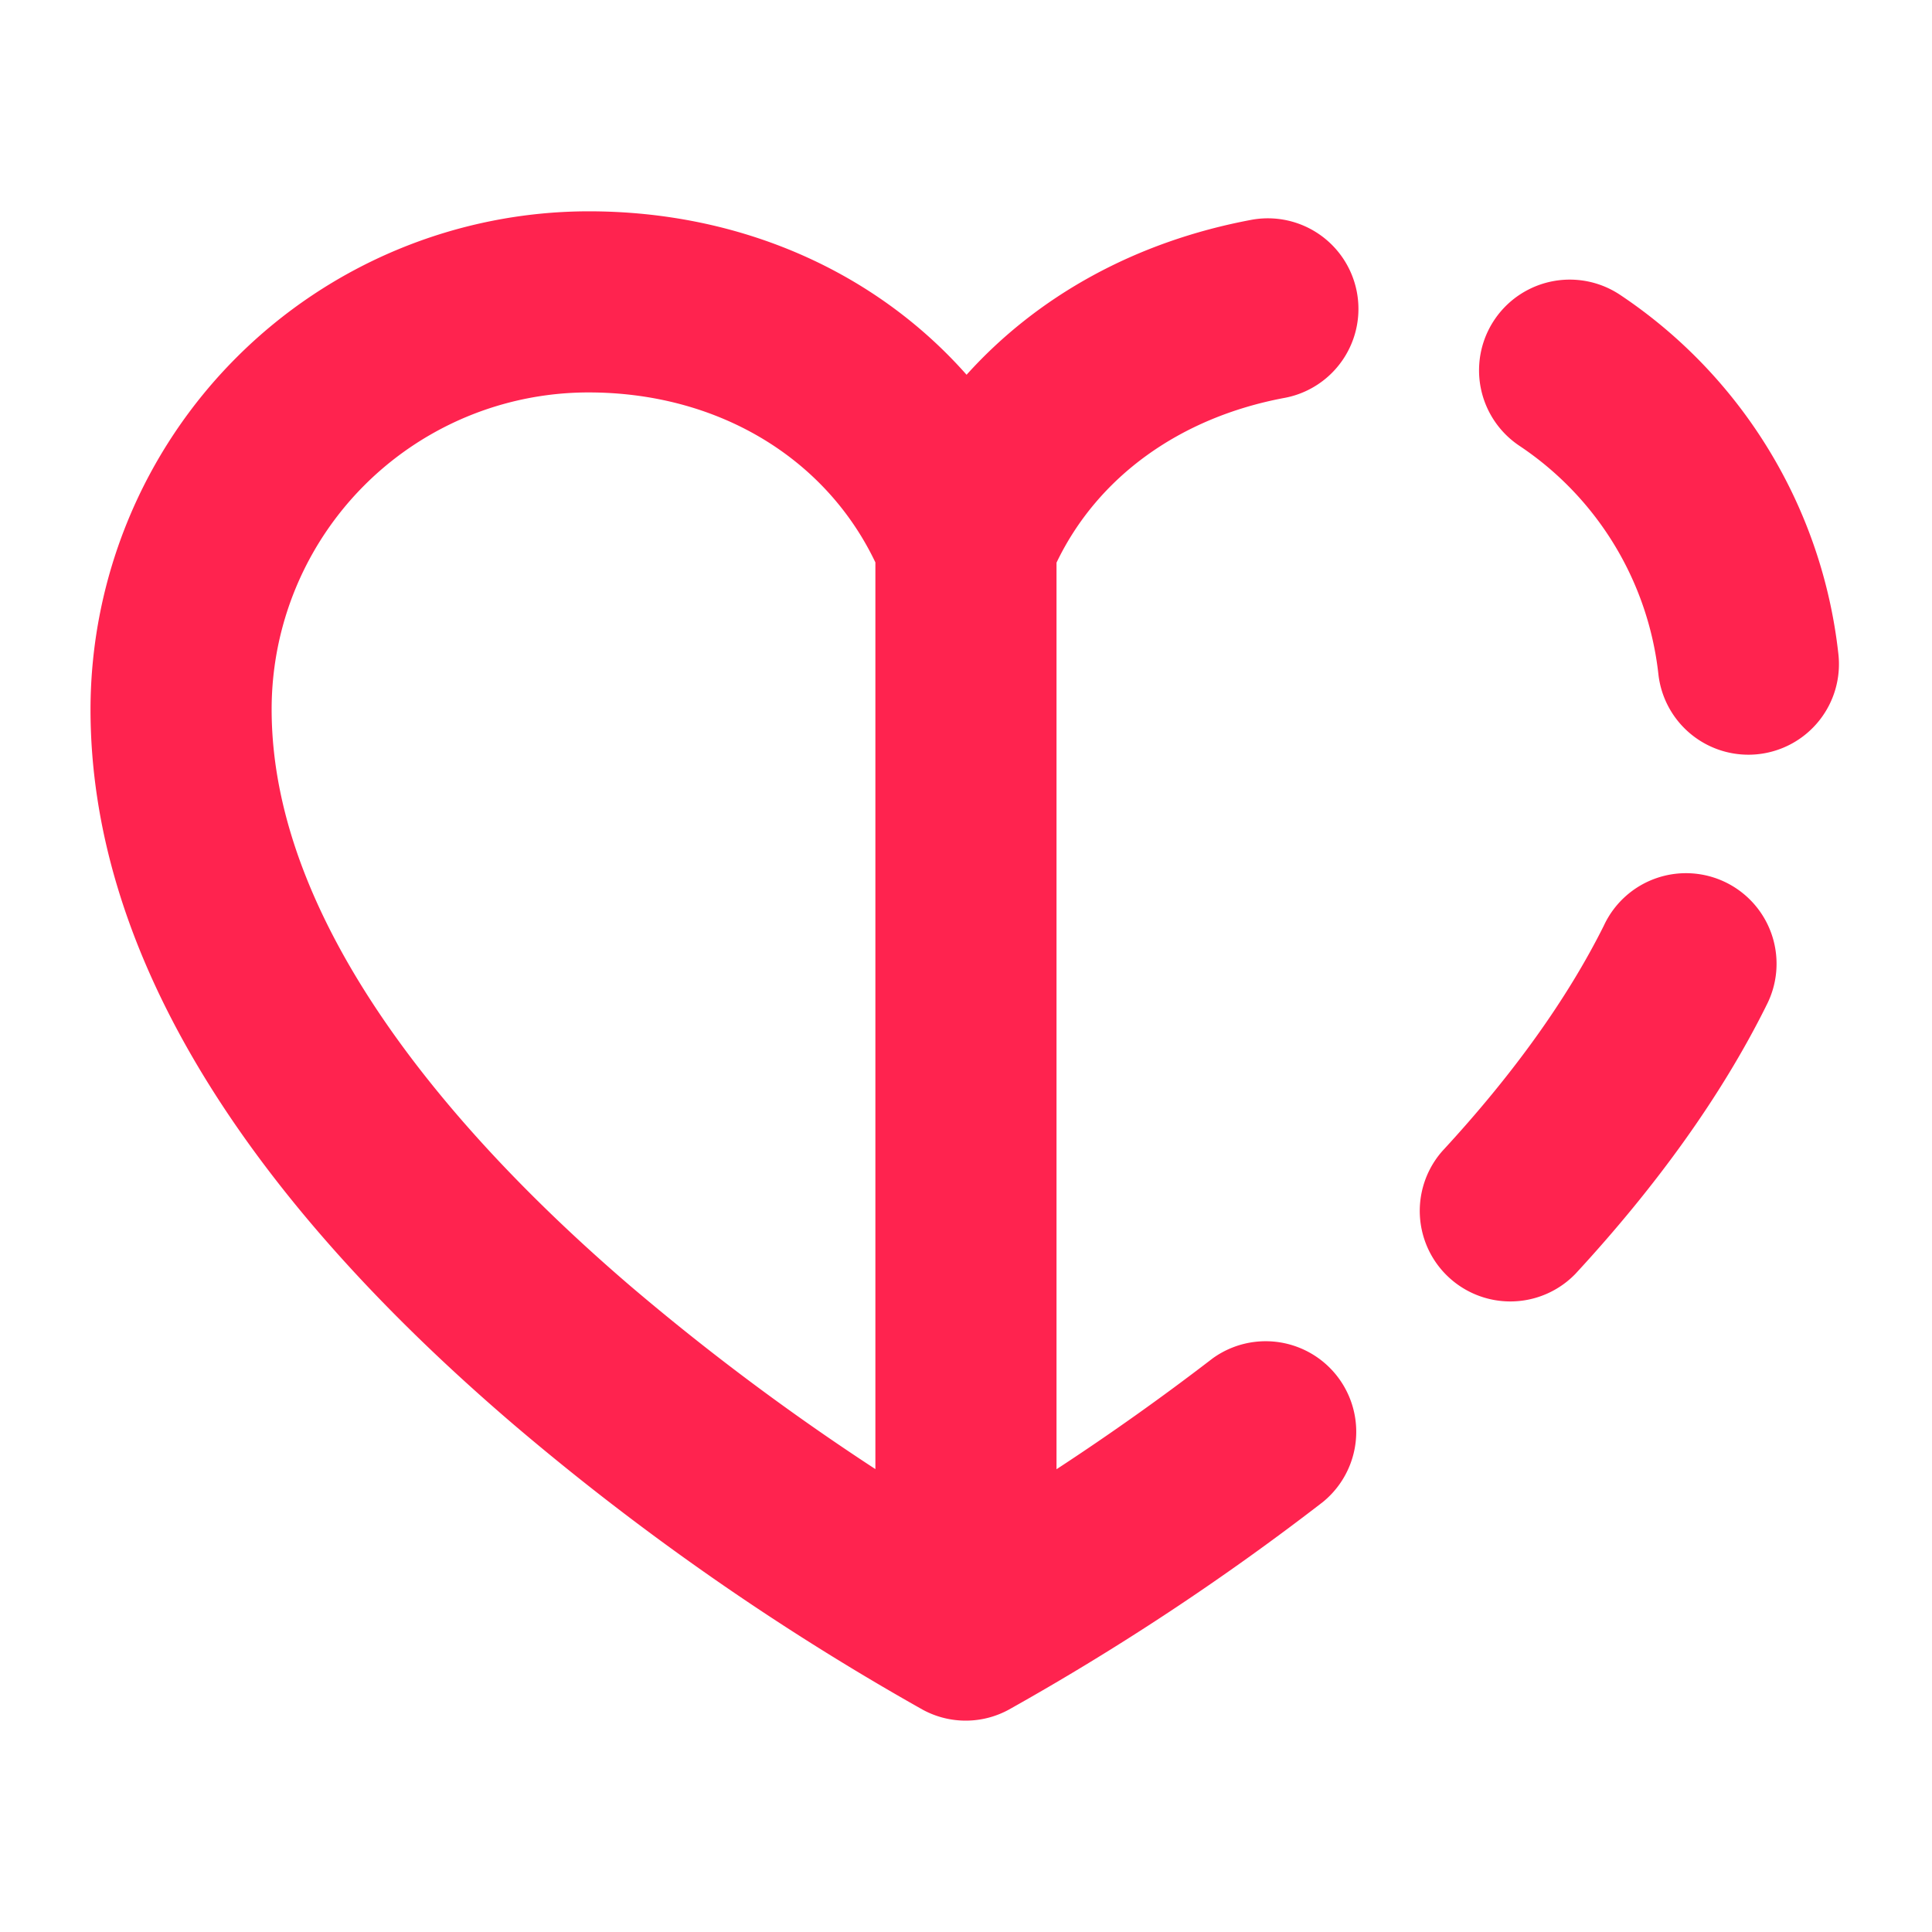 <svg width="40" height="40" viewBox="0 0 40 40" fill="none" xmlns="http://www.w3.org/2000/svg"><path d="M26.595 8.238a1.875 1.875 0 1 0-.69-3.686c-2.39.448-4.422 1.573-5.893 3.207-1.887-2.134-4.678-3.384-7.824-3.384A10.325 10.325 0 0 0 1.874 14.688c0 4.843 2.955 9.843 8.781 14.823a53.6 53.6 0 0 0 8.455 5.89 1.863 1.863 0 0 0 1.777-.005 53 53 0 0 0 6.506-4.302 1.875 1.875 0 0 0-2.288-2.969 52 52 0 0 1-3.231 2.294v-18.77c.848-1.77 2.548-3.005 4.72-3.411m-8.47 22.178a50 50 0 0 1-5.08-3.797c-3.386-2.905-7.42-7.335-7.42-11.931a6.56 6.56 0 0 1 6.563-6.563c2.656 0 4.898 1.34 5.937 3.519zm18.281-14.802a1.875 1.875 0 0 1-2.07-1.658 6.55 6.55 0 0 0-2.877-4.726 1.878 1.878 0 1 1 2.085-3.125 10.29 10.29 0 0 1 4.519 7.439 1.875 1.875 0 0 1-1.657 2.07m.157 5.222c-.913 1.831-2.24 3.692-3.943 5.536a1.875 1.875 0 0 1-2.753-2.545c1.463-1.583 2.586-3.152 3.34-4.663a1.875 1.875 0 1 1 3.355 1.672" fill="#ff234f"/></svg>